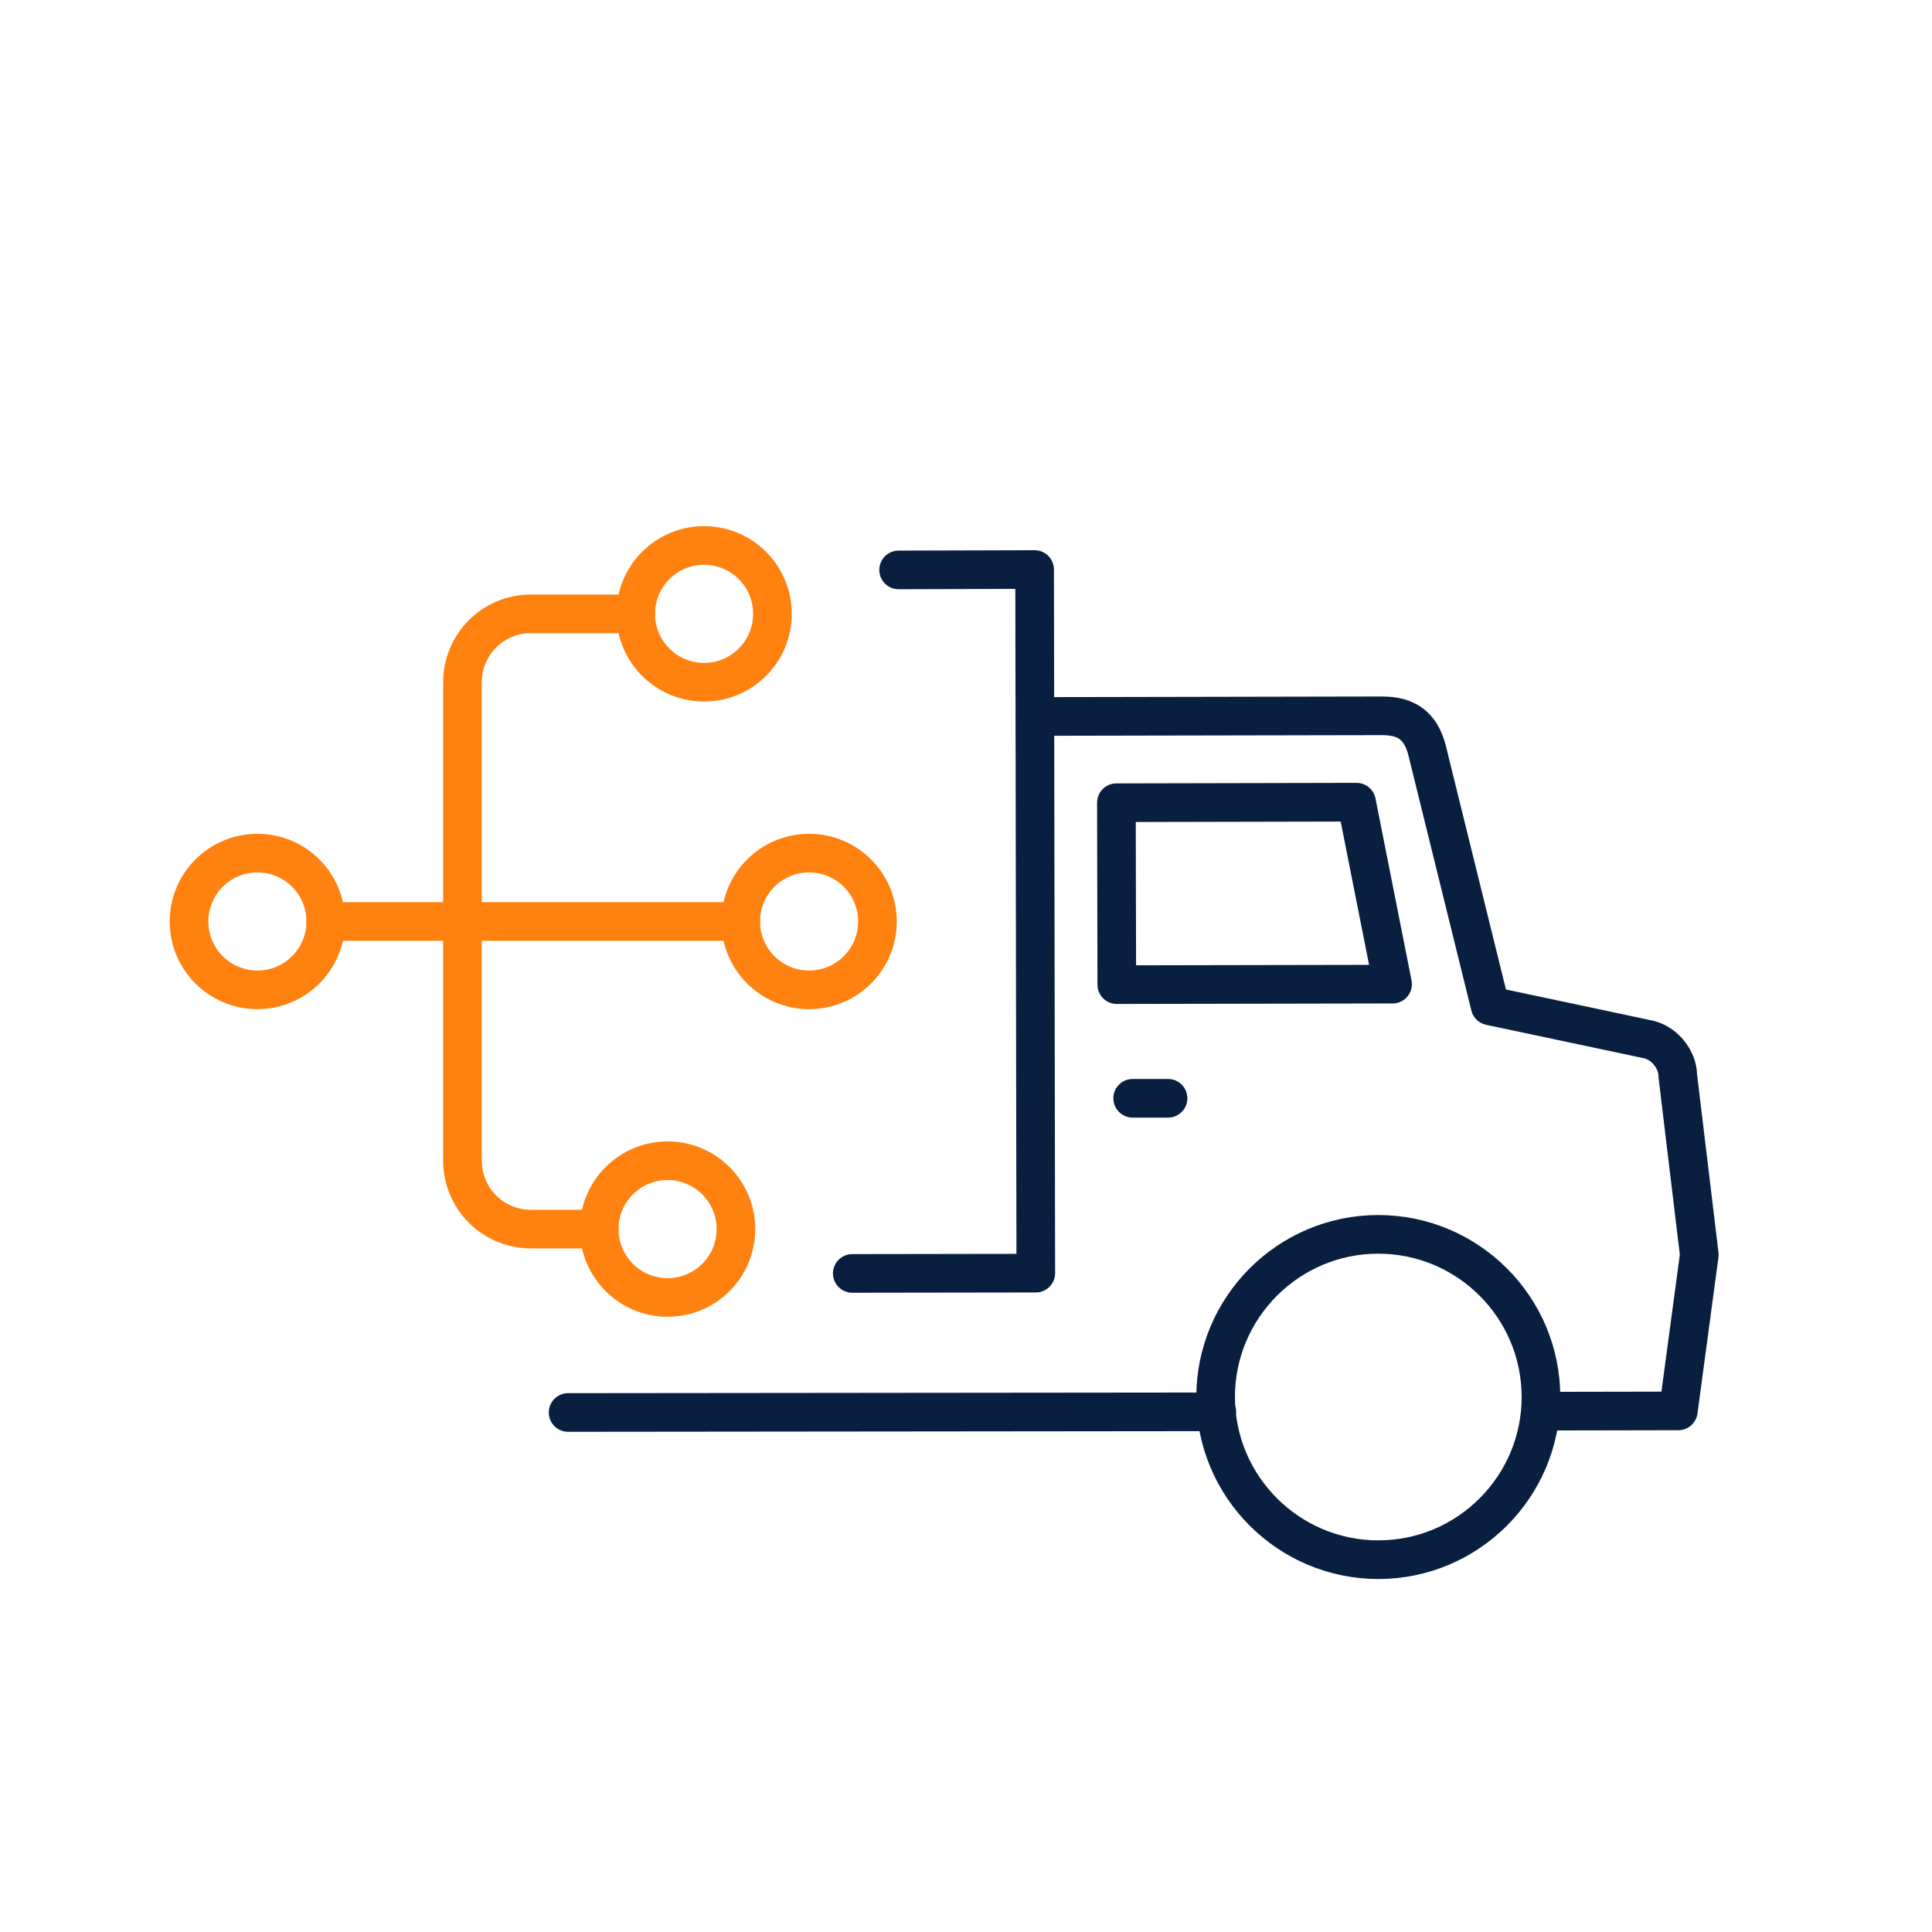 <?xml version="1.0" encoding="UTF-8"?>
<svg xmlns="http://www.w3.org/2000/svg" id="Layer_1" version="1.1" viewBox="0 0 150 150">
  <defs>
    <style> .st0 { stroke: #ff8210; } .st0, .st1 { fill: none; stroke-linecap: round; stroke-linejoin: round; stroke-width: 3px; } .st1 { stroke: #091f40; } </style>
  </defs>
  <path class="st1" d="M119.64,109.563l10.665-.02,1.628-12.121-1.669-13.881c0-1.282-1.038-2.565-2.29-2.839l-12.283-2.605c-1.099-4.457-4.091-16.578-4.885-19.804-.682-2.788-2.707-2.717-3.877-2.717l-26.561.051"></path>
  <line class="st1" x1="44.107" y1="109.665" x2="94.473" y2="109.614"></line>
  <path class="st1" d="M107.031,121.094c-6.961.01-12.64-5.648-12.65-12.609-.01-6.971,5.648-12.64,12.609-12.65,6.961-.01,12.64,5.638,12.65,12.609.01,6.961-5.638,12.64-12.609,12.65Z"></path>
  <polyline class="st1" points="69.768 44.249 80.327 44.218 80.419 98.847 66.171 98.868"></polyline>
  <polygon class="st1" points="86.708 76.448 86.677 62.323 105.321 62.282 108.12 76.408 86.708 76.448"></polygon>
  <line class="st1" x1="87.939" y1="85.271" x2="90.687" y2="85.271"></line>
  <g>
    <circle class="st0" cx="19.984" cy="71.543" r="5.308"></circle>
    <circle class="st0" cx="54.664" cy="47.659" r="5.308"></circle>
    <circle class="st0" cx="62.818" cy="71.543" r="5.308"></circle>
    <circle class="st0" cx="51.83" cy="95.427" r="5.308"></circle>
    <line class="st0" x1="25.292" y1="71.543" x2="57.511" y2="71.543"></line>
    <path class="st0" d="M46.522,95.427h-5.308c-2.931,0-5.308-2.376-5.308-5.308v-37.153c0-2.931,2.376-5.308,5.308-5.308h8.142"></path>
  </g>
</svg>
